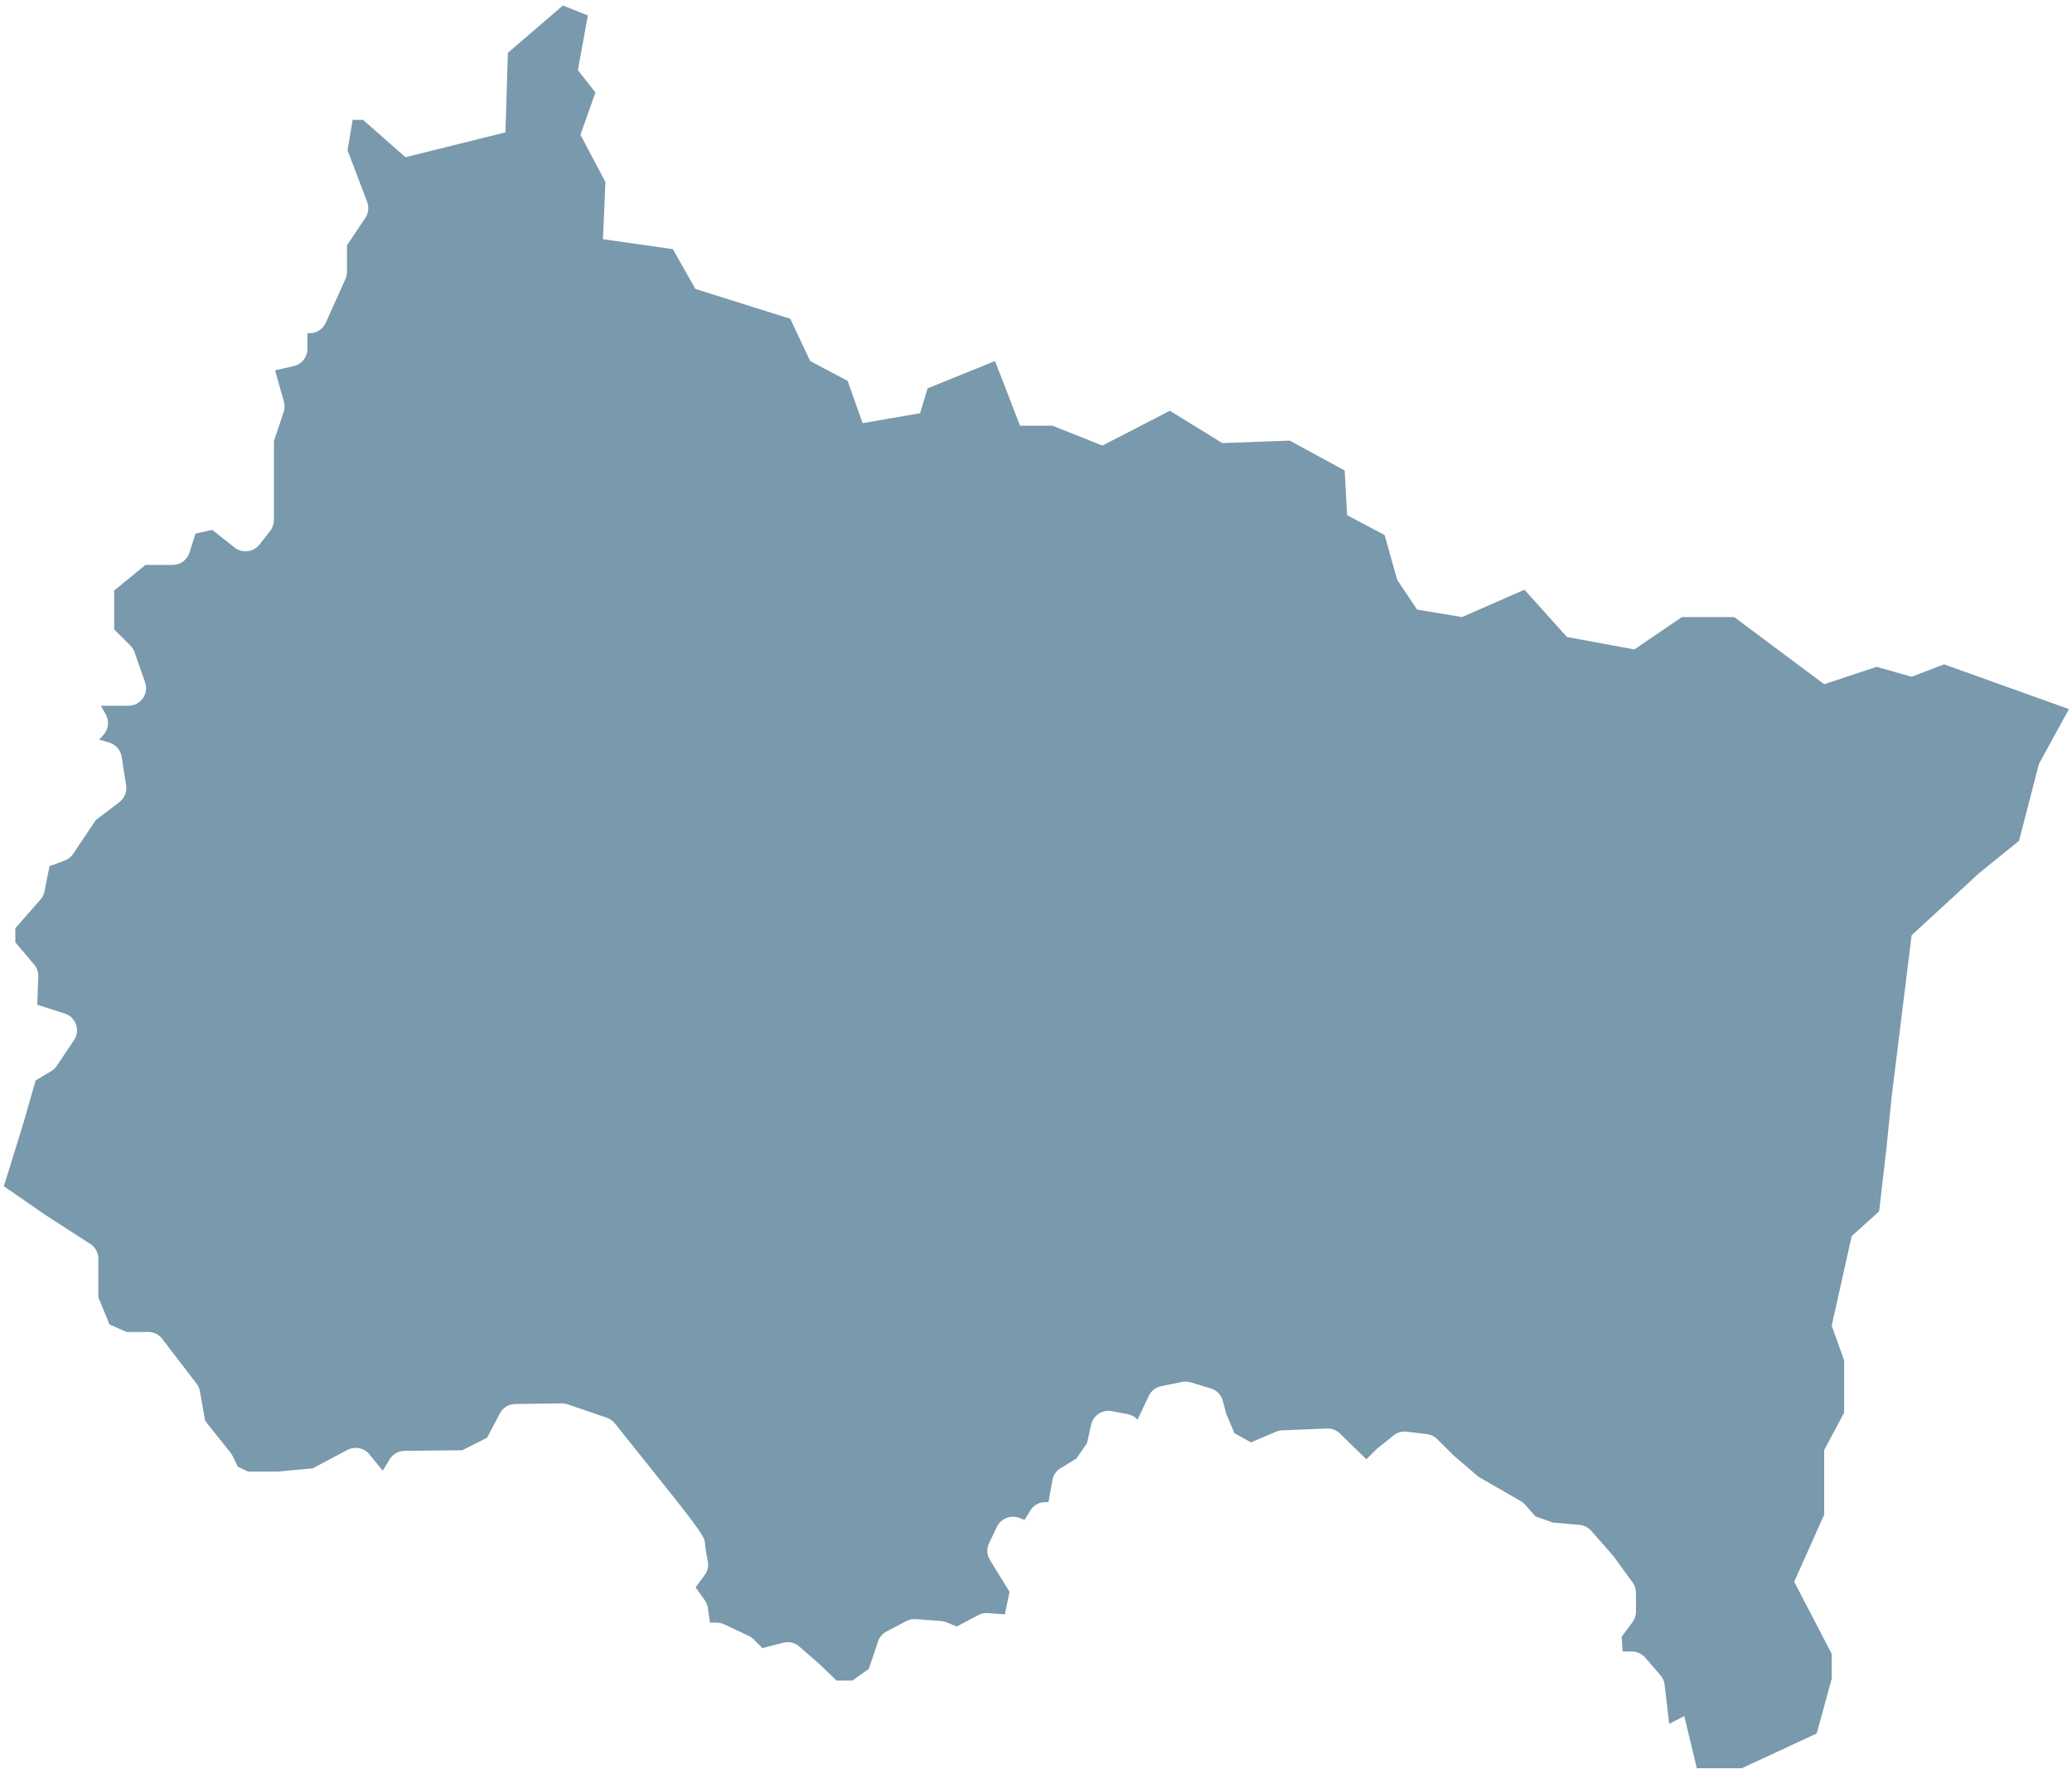 <?xml version="1.0" encoding="UTF-8"?>
<svg width="99px" height="85px" viewBox="0 0 99 85" version="1.1" xmlns="http://www.w3.org/2000/svg" xmlns:xlink="http://www.w3.org/1999/xlink">
    <title>Grand-Est</title>
    <g id="éco2mix" stroke="none" stroke-width="1" fill="none" fill-rule="evenodd">
        <g id="03-Dataroom-D---Consommation,-production-et-flux-interrégionaux---general" transform="translate(-188, -60)" fill="#7999AC" fill-rule="nonzero">
            <g id="MAP" transform="translate(16, 31)">
                <g id="france">
                    <path d="M186.791,44.918 L186.689,44.918 L186.689,45.671 C186.689,46.061 186.416,46.401 186.034,46.489 L185.144,46.69 L185.567,48.194 C185.611,48.356 185.608,48.527 185.553,48.685 L185.087,50.075 L185.087,53.846 C185.087,54.031 185.026,54.213 184.908,54.361 L184.401,55.01 C184.262,55.185 184.059,55.303 183.836,55.33 C183.613,55.357 183.386,55.293 183.21,55.155 L182.142,54.314 L181.341,54.489 L181.053,55.401 C180.942,55.75 180.617,55.986 180.249,55.986 L178.95,55.986 L177.456,57.207 L177.456,59.068 L178.227,59.835 C178.318,59.926 178.386,60.033 178.426,60.151 L178.934,61.598 C179.025,61.853 178.984,62.139 178.825,62.361 C178.666,62.583 178.409,62.714 178.139,62.714 L176.824,62.714 L177.057,63.132 C177.233,63.448 177.186,63.842 176.942,64.107 L176.739,64.329 L177.219,64.471 C177.53,64.565 177.76,64.824 177.811,65.143 L178.027,66.519 C178.075,66.822 177.953,67.128 177.706,67.317 L176.58,68.171 L175.495,69.79 C175.397,69.938 175.255,70.049 175.089,70.109 L174.366,70.378 L174.126,71.583 C174.099,71.727 174.031,71.862 173.933,71.973 L172.733,73.339 L172.733,74.015 L173.632,75.078 C173.767,75.236 173.838,75.442 173.828,75.647 L173.781,76.996 L175.096,77.416 C175.346,77.497 175.546,77.689 175.634,77.938 C175.722,78.187 175.688,78.463 175.539,78.681 L174.714,79.913 C174.646,80.017 174.552,80.104 174.447,80.168 L173.703,80.612 L173.108,82.685 L172.185,85.666 L174.149,87.025 L176.317,88.424 C176.557,88.579 176.699,88.845 176.699,89.127 L176.699,90.971 L177.233,92.27 L178.048,92.626 L179.082,92.626 C179.346,92.626 179.593,92.747 179.752,92.956 L181.391,95.096 C181.473,95.203 181.527,95.324 181.55,95.456 L181.804,96.875 L183.018,98.396 C183.055,98.443 183.089,98.497 183.116,98.554 L183.366,99.069 L183.86,99.298 L185.242,99.298 L186.936,99.143 L188.6,98.261 C188.958,98.073 189.401,98.164 189.655,98.477 L190.277,99.244 L190.321,99.2 L190.615,98.712 C190.767,98.463 191.037,98.308 191.331,98.305 L194.087,98.278 L195.277,97.676 L195.882,96.519 C196.024,96.246 196.308,96.071 196.619,96.068 L198.841,96.038 C198.935,96.038 199.033,96.051 199.125,96.085 L200.994,96.724 C201.146,96.774 201.282,96.869 201.38,96.996 L203.31,99.412 C205.64,102.315 205.687,102.463 205.687,102.793 C205.697,102.904 205.761,103.288 205.819,103.59 C205.863,103.816 205.809,104.051 205.67,104.24 L205.237,104.828 L205.673,105.441 C205.751,105.552 205.802,105.676 205.822,105.807 L205.924,106.514 L206.245,106.514 C206.37,106.514 206.495,106.541 206.607,106.595 L207.776,107.146 C207.864,107.187 207.942,107.244 208.01,107.311 L208.429,107.728 L209.423,107.473 C209.693,107.402 209.981,107.469 210.19,107.654 L211.127,108.469 C211.137,108.479 211.147,108.489 211.161,108.499 L211.969,109.279 L212.73,109.279 L213.514,108.721 L213.953,107.409 C214.021,107.204 214.166,107.035 214.359,106.934 L215.296,106.44 C215.434,106.366 215.597,106.332 215.752,106.346 L216.952,106.433 C217.04,106.44 217.125,106.46 217.203,106.49 L217.716,106.696 L218.744,106.151 C218.886,106.077 219.042,106.043 219.204,106.056 L220.012,106.117 L220.235,105.04 L219.299,103.52 C219.15,103.277 219.133,102.975 219.258,102.716 L219.637,101.928 C219.826,101.535 220.289,101.35 220.702,101.508 L220.952,101.605 L221.229,101.155 C221.388,100.896 221.672,100.741 221.976,100.754 L222.095,100.758 L222.287,99.698 C222.331,99.462 222.47,99.257 222.676,99.133 L223.43,98.675 L223.937,97.938 L224.137,97.05 C224.235,96.606 224.674,96.324 225.121,96.408 L225.881,96.552 C226.064,96.586 226.23,96.68 226.351,96.818 L226.889,95.681 C227.001,95.442 227.22,95.27 227.481,95.217 L228.475,95.015 C228.61,94.988 228.755,94.995 228.89,95.035 L229.854,95.324 C230.135,95.408 230.351,95.634 230.425,95.916 L230.588,96.529 L230.98,97.461 L231.768,97.901 L232.965,97.393 C233.059,97.353 233.157,97.329 233.262,97.326 L235.395,97.239 C235.625,97.225 235.855,97.316 236.021,97.477 L237.285,98.709 L237.786,98.211 C237.809,98.191 237.83,98.167 237.857,98.15 L238.587,97.568 C238.763,97.427 238.989,97.363 239.216,97.39 L240.179,97.508 C240.365,97.531 240.541,97.615 240.673,97.747 L241.471,98.541 L242.644,99.546 L244.652,100.7 C244.734,100.748 244.805,100.805 244.865,100.872 L245.366,101.437 L246.198,101.733 L247.462,101.841 C247.678,101.858 247.881,101.962 248.027,102.124 L249.051,103.288 C249.068,103.308 249.085,103.328 249.102,103.348 L250.008,104.6 C250.113,104.741 250.167,104.912 250.167,105.091 L250.167,105.992 C250.167,106.174 250.106,106.349 249.998,106.497 L249.484,107.18 L249.531,107.89 L249.967,107.89 C250.214,107.89 250.447,107.998 250.606,108.183 L251.337,109.027 C251.448,109.155 251.516,109.31 251.536,109.478 L251.756,111.345 L252.476,110.975 L253.074,113.468 L255.221,113.468 L258.802,111.806 L259.519,109.192 L259.519,108.004 L257.727,104.559 L259.16,101.353 L259.16,98.265 L260.114,96.482 L260.114,93.989 L259.519,92.327 L260.472,88.051 L261.784,86.863 L262.142,83.775 L262.382,81.4 L263.336,73.679 L266.558,70.711 L268.468,69.167 L269.421,65.487 L270.855,62.873 L264.887,60.736 L263.336,61.328 L261.665,60.854 L259.16,61.685 L254.863,58.479 L252.358,58.479 L250.089,60.023 L246.867,59.428 L244.838,57.17 L241.856,58.476 L239.71,58.122 L238.756,56.696 L238.158,54.559 L236.366,53.611 L236.247,51.474 L233.624,50.048 L230.402,50.166 L227.896,48.622 L224.674,50.284 L222.287,49.335 L220.736,49.335 L219.542,46.246 L216.32,47.552 L215.962,48.739 L213.216,49.214 L212.5,47.195 L210.711,46.246 L209.758,44.228 L205.224,42.801 L204.149,40.901 L200.808,40.426 L200.927,37.694 L199.733,35.437 L200.45,33.418 L199.611,32.352 L200.088,29.738 L198.895,29.264 L196.268,31.521 L196.149,35.323 L191.375,36.51 L189.347,34.727 L188.85,34.727 L188.606,36.181 L189.543,38.647 C189.638,38.899 189.607,39.185 189.455,39.41 L188.579,40.719 L188.579,41.984 C188.579,42.102 188.556,42.219 188.505,42.327 L187.562,44.426 C187.423,44.726 187.122,44.918 186.791,44.918 Z" id="Grand-Est"></path>
                </g>
            </g>
        </g>
    </g>
</svg>